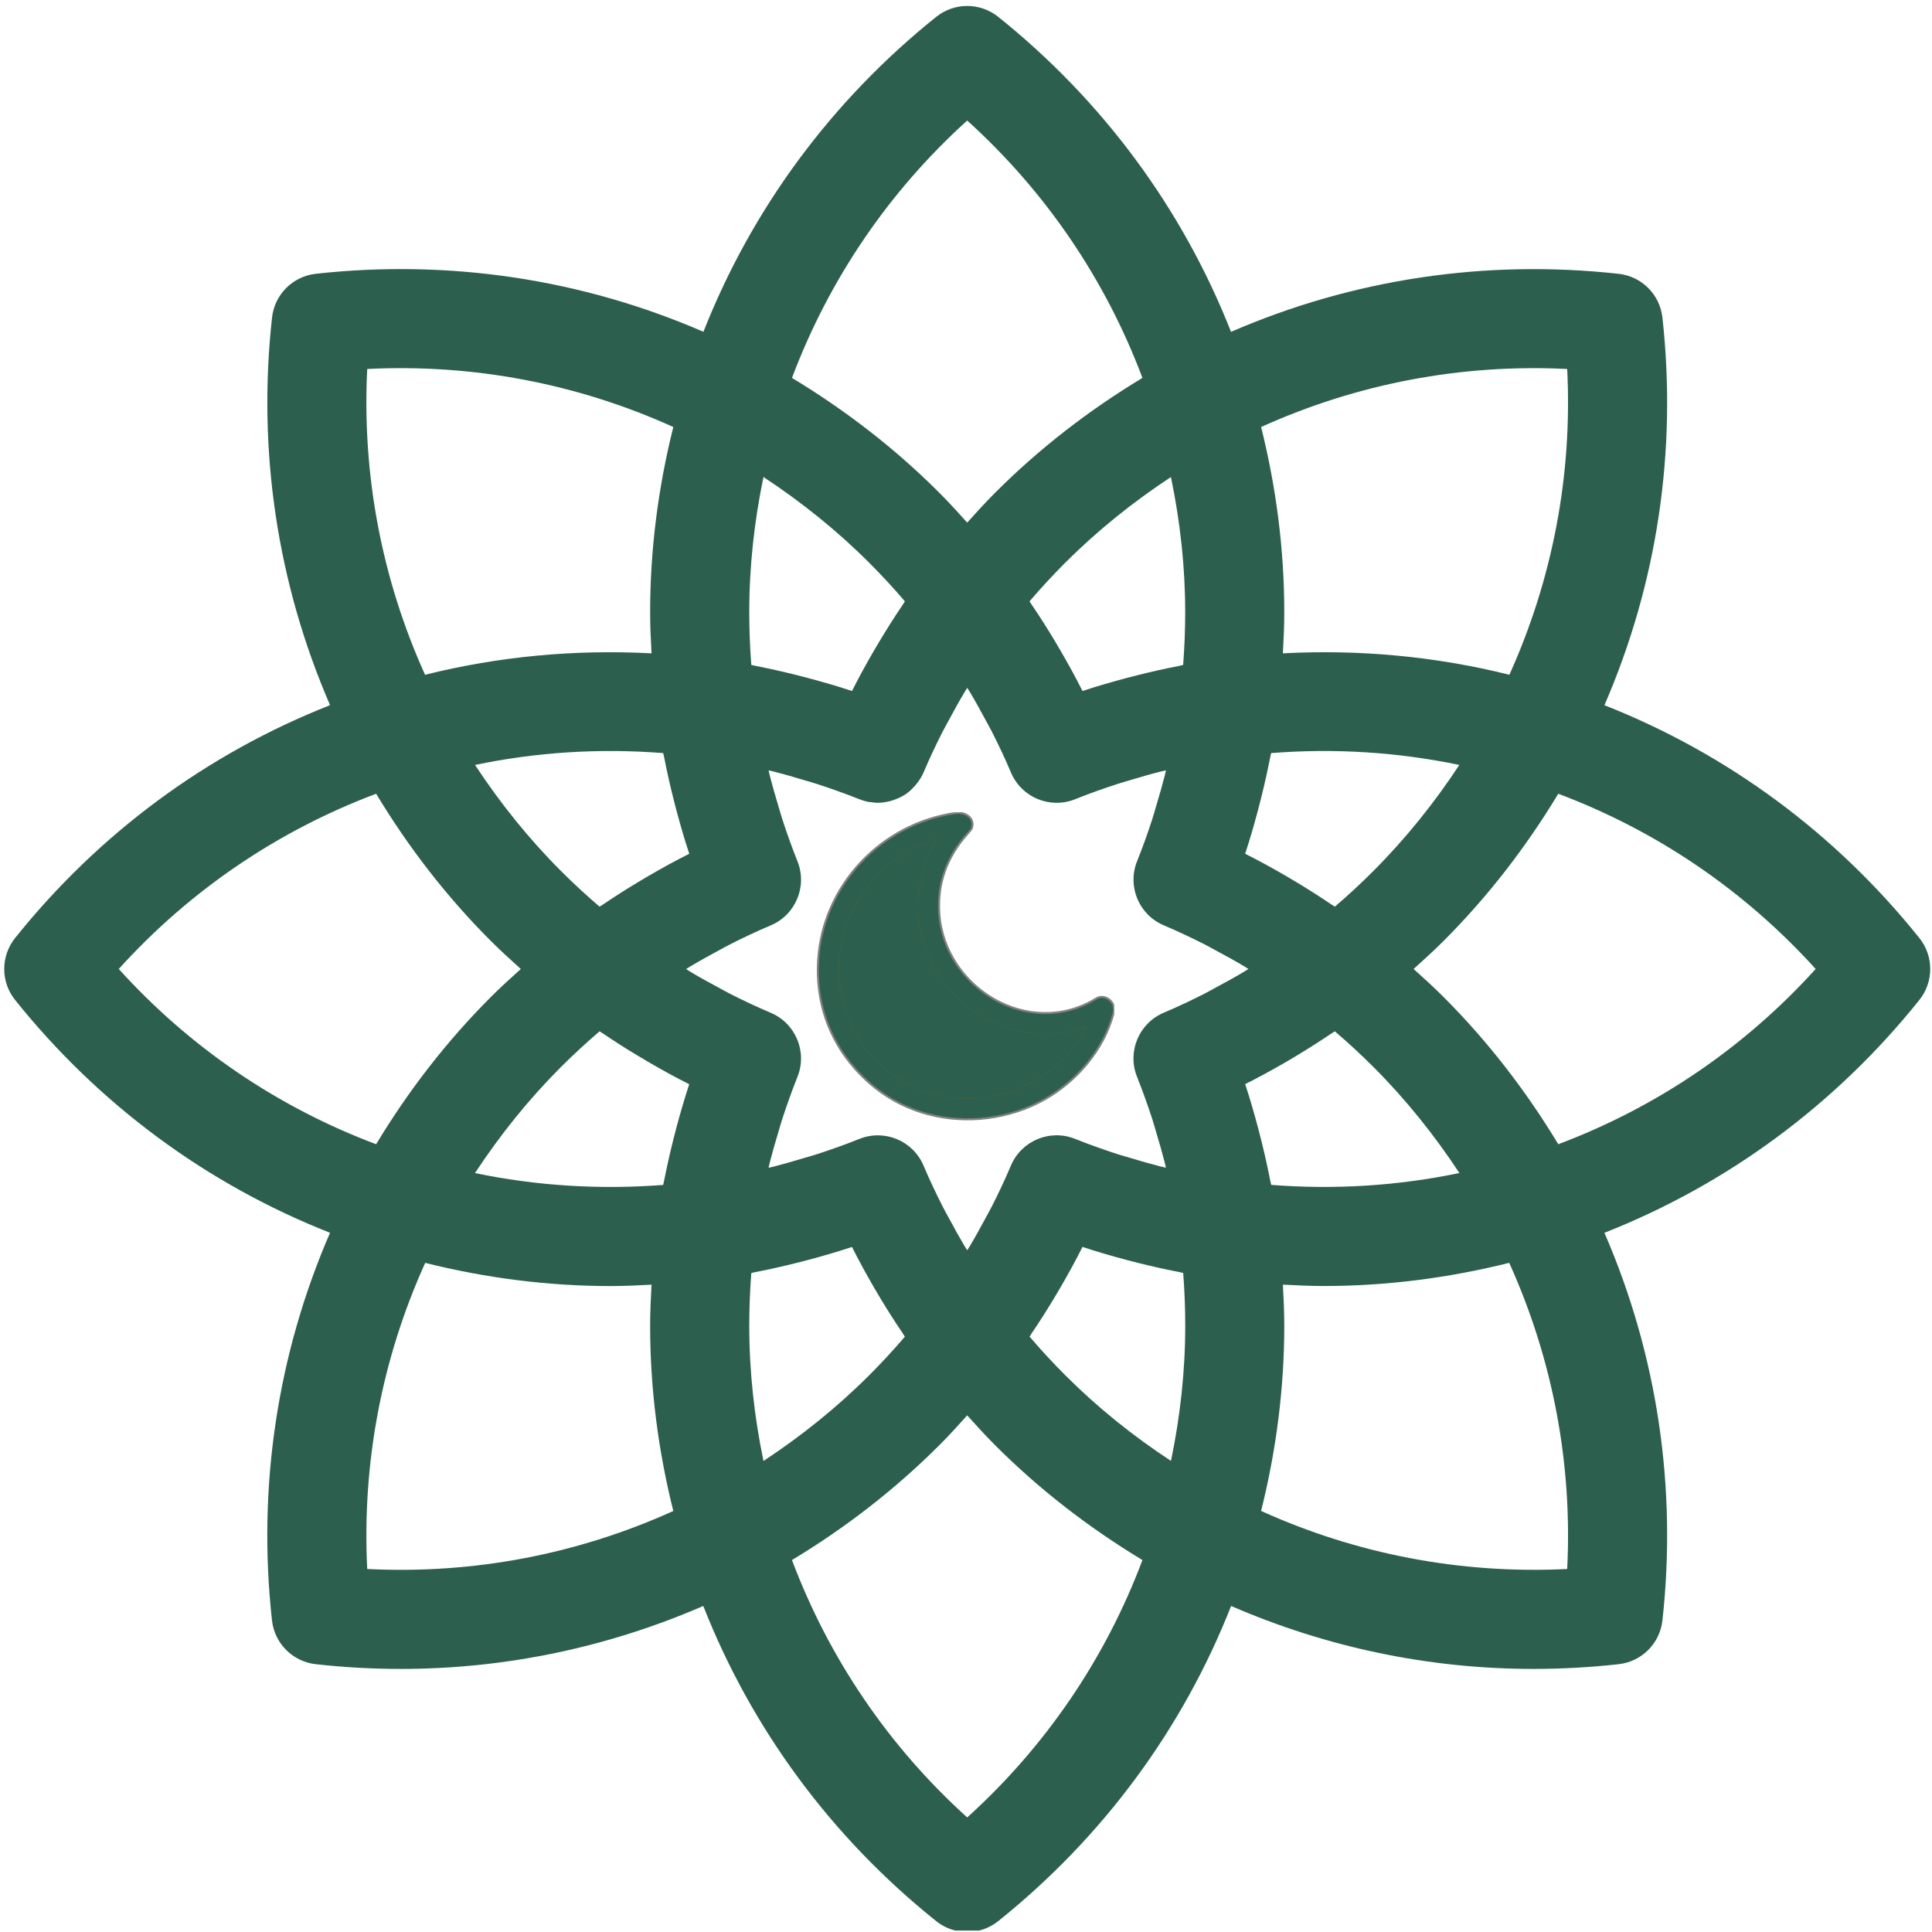 <svg xmlns="http://www.w3.org/2000/svg" xmlns:xlink="http://www.w3.org/1999/xlink" width="500" zoomAndPan="magnify" viewBox="0 0 375 375" height="500" preserveAspectRatio="xMidYMid meet" version="1.0"><defs><clipPath id="991b289bf9"><path d="M 0 1 L 375 1 L 375 374.719 L 0 374.719 Z M 0 1 " clip-rule="nonzero"/></clipPath><clipPath id="b283916ec1"><path d="M 158.531 157.664 L 216.281 157.664 L 216.281 217.664 L 158.531 217.664 Z M 158.531 157.664 " clip-rule="nonzero"/></clipPath><clipPath id="7f70a5d101"><path d="M 158.531 158 L 216 158 L 216 217.664 L 158.531 217.664 Z M 158.531 158 " clip-rule="nonzero"/></clipPath><clipPath id="0258164e56"><path d="M 158.531 157.664 L 216.281 157.664 L 216.281 217.664 L 158.531 217.664 Z M 158.531 157.664 " clip-rule="nonzero"/></clipPath></defs><g clip-path="url(#991b289bf9)"><path fill="#2d5f4f" d="M 372.547 182.07 C 356.273 161.758 335.301 146.289 311.418 136.879 C 321.656 113.297 325.539 87.504 322.676 61.645 C 322.184 57.168 318.652 53.637 314.176 53.148 C 288.34 50.289 262.547 54.172 238.941 64.41 C 229.531 40.52 214.062 19.539 193.75 3.266 C 190.23 0.453 185.238 0.453 181.727 3.266 C 161.414 19.539 145.945 40.512 136.535 64.402 C 112.949 54.164 87.16 50.281 61.301 53.141 C 56.824 53.637 53.293 57.16 52.801 61.637 C 49.945 87.488 53.828 113.266 64.066 136.871 C 40.176 146.281 19.195 161.758 2.93 182.07 C 0.117 185.59 0.117 190.586 2.93 194.094 C 19.203 214.406 40.176 229.875 64.059 239.285 C 53.82 262.871 49.938 288.66 52.793 314.523 C 53.293 318.988 56.816 322.527 61.293 323.02 C 66.809 323.633 72.324 323.938 77.812 323.938 C 98.047 323.938 117.945 319.77 136.504 311.719 C 145.914 335.625 161.391 356.617 181.719 372.895 C 183.473 374.301 185.605 375 187.734 375 C 189.863 375 191.988 374.297 193.75 372.895 C 214.07 356.609 229.547 335.625 238.957 311.719 C 257.508 319.77 277.406 323.938 297.648 323.938 C 303.145 323.938 308.652 323.633 314.176 323.02 C 318.645 322.527 322.184 318.996 322.676 314.523 C 325.539 288.668 321.656 262.887 311.418 239.285 C 335.301 229.875 356.281 214.406 372.547 194.094 C 375.359 190.578 375.359 185.582 372.547 182.07 Z M 206.766 266.93 C 204.332 264.496 202.016 261.988 199.84 259.438 C 200 259.199 200.148 258.949 200.309 258.703 C 201.801 256.504 203.227 254.258 204.598 251.977 C 205.004 251.301 205.41 250.617 205.809 249.938 C 207.312 247.34 208.766 244.719 210.109 242.027 C 212.949 242.973 215.824 243.793 218.711 244.566 C 219.488 244.773 220.262 244.965 221.043 245.164 C 223.602 245.801 226.168 246.383 228.758 246.879 C 229.059 246.941 229.355 247.023 229.656 247.078 C 229.922 250.496 230.055 253.914 230.055 257.301 C 230.055 266.156 229.078 274.938 227.285 283.559 C 219.914 278.723 213.02 273.191 206.766 266.93 Z M 175.637 259.445 C 173.461 261.996 171.137 264.504 168.711 266.938 C 162.449 273.199 155.547 278.73 148.191 283.574 C 146.402 274.953 145.43 266.172 145.43 257.316 C 145.43 253.922 145.57 250.504 145.828 247.094 C 146.105 247.039 146.375 246.965 146.648 246.91 C 149.27 246.406 151.883 245.812 154.473 245.164 C 155.23 244.973 155.988 244.781 156.75 244.582 C 159.645 243.809 162.527 242.98 165.367 242.035 C 166.711 244.711 168.156 247.332 169.652 249.922 C 170.059 250.625 170.48 251.324 170.895 252.02 C 172.242 254.266 173.652 256.48 175.121 258.641 C 175.305 258.902 175.461 259.176 175.637 259.445 Z M 168.707 109.227 C 171.145 111.664 173.461 114.168 175.637 116.719 C 175.461 116.973 175.312 117.242 175.145 117.496 C 173.66 119.68 172.25 121.914 170.887 124.176 C 170.48 124.859 170.074 125.531 169.676 126.215 C 168.172 128.812 166.715 131.434 165.375 134.121 C 162.531 133.18 159.652 132.352 156.754 131.578 C 155.988 131.371 155.223 131.18 154.457 130.988 C 151.898 130.352 149.324 129.77 146.734 129.262 C 146.426 129.203 146.137 129.117 145.828 129.062 C 145.562 125.656 145.43 122.238 145.43 118.844 C 145.43 109.977 146.402 101.195 148.188 92.586 C 155.555 97.441 162.449 102.965 168.707 109.227 Z M 199.832 116.719 C 202.008 114.168 204.332 111.664 206.758 109.227 C 213.02 102.969 219.914 97.434 227.277 92.594 C 229.066 101.211 230.047 109.992 230.047 118.852 C 230.047 122.238 229.906 125.656 229.648 129.07 C 229.348 129.125 229.059 129.211 228.758 129.27 C 226.168 129.777 223.594 130.352 221.027 130.996 C 220.254 131.188 219.488 131.379 218.719 131.586 C 215.824 132.359 212.949 133.18 210.109 134.121 C 208.766 131.434 207.312 128.805 205.801 126.207 C 205.41 125.523 205.004 124.859 204.605 124.184 C 203.227 121.891 201.793 119.633 200.293 117.426 C 200.133 117.195 199.992 116.949 199.832 116.719 Z M 241.43 187.52 C 241.73 187.695 242.02 187.895 242.32 188.078 C 242.02 188.262 241.73 188.461 241.422 188.637 C 239.738 189.648 238.016 190.594 236.281 191.52 C 235.445 191.973 234.621 192.445 233.777 192.875 C 231.188 194.195 228.559 195.434 225.879 196.57 C 221.051 198.613 218.742 204.148 220.699 209.012 C 221.777 211.711 222.75 214.445 223.656 217.211 C 223.953 218.121 224.199 219.059 224.477 219.977 C 225.043 221.855 225.586 223.738 226.07 225.641 C 226.152 225.977 226.223 226.312 226.305 226.652 C 225.953 226.566 225.602 226.496 225.258 226.406 C 223.371 225.93 221.5 225.387 219.641 224.828 C 218.719 224.551 217.785 224.297 216.875 224.008 C 214.109 223.102 211.363 222.129 208.66 221.051 C 203.793 219.105 198.27 221.41 196.223 226.23 C 195.09 228.91 193.848 231.539 192.531 234.137 C 192.102 234.98 191.633 235.793 191.191 236.621 C 190.254 238.359 189.305 240.09 188.293 241.793 C 188.117 242.09 187.918 242.383 187.734 242.68 C 187.551 242.375 187.352 242.074 187.168 241.77 C 186.172 240.098 185.238 238.398 184.316 236.68 C 183.855 235.832 183.375 234.996 182.938 234.129 C 181.629 231.539 180.387 228.91 179.254 226.238 C 177.207 221.41 171.676 219.113 166.816 221.059 C 164.129 222.137 161.391 223.109 158.633 224.008 C 157.684 224.312 156.719 224.574 155.766 224.859 C 153.93 225.41 152.082 225.945 150.227 226.422 C 149.883 226.504 149.531 226.574 149.18 226.668 C 149.262 226.328 149.324 225.992 149.406 225.664 C 149.898 223.73 150.449 221.824 151.023 219.922 C 151.293 219.035 151.531 218.137 151.82 217.25 C 152.727 214.477 153.699 211.734 154.785 209.027 C 156.742 204.164 154.434 198.629 149.605 196.586 C 146.926 195.449 144.289 194.211 141.699 192.891 C 140.863 192.469 140.059 192.004 139.23 191.559 C 137.484 190.625 135.754 189.672 134.059 188.652 C 133.762 188.469 133.461 188.277 133.164 188.094 C 133.461 187.91 133.762 187.711 134.059 187.535 C 135.746 186.531 137.461 185.582 139.195 184.652 C 140.035 184.203 140.855 183.727 141.707 183.297 C 144.297 181.988 146.926 180.738 149.605 179.613 C 154.434 177.574 156.742 172.043 154.785 167.168 C 153.707 164.473 152.734 161.73 151.828 158.961 C 151.539 158.059 151.293 157.141 151.016 156.227 C 150.449 154.344 149.898 152.449 149.414 150.543 C 149.332 150.203 149.262 149.867 149.18 149.531 C 149.523 149.613 149.867 149.684 150.211 149.77 C 152.113 150.25 153.996 150.793 155.875 151.363 C 156.777 151.637 157.699 151.875 158.594 152.176 C 161.359 153.078 164.105 154.051 166.809 155.133 C 167.406 155.367 168.02 155.547 168.625 155.66 C 168.809 155.691 168.984 155.691 169.168 155.715 C 169.574 155.766 169.98 155.828 170.387 155.828 C 170.402 155.828 170.426 155.82 170.441 155.82 C 171.262 155.812 172.066 155.676 172.855 155.469 C 173.055 155.414 173.246 155.355 173.438 155.285 C 174.164 155.039 174.871 154.734 175.52 154.32 C 175.566 154.289 175.621 154.273 175.668 154.242 C 176.348 153.797 176.945 153.238 177.504 152.617 C 177.645 152.465 177.773 152.312 177.902 152.145 C 178.434 151.477 178.906 150.766 179.254 149.953 C 180.387 147.27 181.629 144.641 182.945 142.051 C 183.375 141.203 183.855 140.375 184.309 139.531 C 185.23 137.809 186.172 136.098 187.176 134.422 C 187.359 134.113 187.559 133.816 187.742 133.508 C 187.926 133.809 188.125 134.105 188.301 134.406 C 189.305 136.082 190.246 137.793 191.168 139.516 C 191.617 140.367 192.109 141.203 192.547 142.059 C 193.855 144.648 195.098 147.27 196.23 149.953 C 198.277 154.777 203.785 157.086 208.676 155.133 C 211.379 154.043 214.125 153.07 216.898 152.168 C 217.777 151.883 218.676 151.637 219.562 151.371 C 221.473 150.793 223.379 150.234 225.309 149.754 C 225.641 149.668 225.977 149.598 226.312 149.523 C 226.23 149.859 226.16 150.203 226.078 150.543 C 225.594 152.441 225.051 154.328 224.484 156.203 C 224.207 157.125 223.953 158.059 223.664 158.969 C 222.766 161.73 221.793 164.473 220.707 167.16 C 218.75 172.027 221.059 177.559 225.887 179.605 C 228.566 180.738 231.195 181.98 233.785 183.289 C 234.637 183.719 235.461 184.203 236.297 184.648 C 238.023 185.566 239.746 186.516 241.43 187.52 Z M 128.727 146.176 C 128.781 146.465 128.863 146.758 128.926 147.055 C 129.434 149.66 130.016 152.242 130.656 154.809 C 130.852 155.574 131.043 156.336 131.242 157.094 C 132.016 159.988 132.836 162.871 133.785 165.715 C 131.102 167.055 128.48 168.504 125.883 170.012 C 125.195 170.41 124.512 170.816 123.832 171.23 C 121.547 172.602 119.301 174.027 117.105 175.52 C 116.867 175.68 116.613 175.82 116.375 175.98 C 113.824 173.805 111.32 171.484 108.883 169.055 C 102.605 162.777 97.059 155.859 92.203 148.473 C 104.117 145.992 116.375 145.203 128.727 146.176 Z M 116.375 200.18 C 116.66 200.371 116.949 200.539 117.234 200.73 C 119.379 202.184 121.57 203.578 123.801 204.914 C 124.496 205.336 125.195 205.75 125.898 206.16 C 128.488 207.664 131.102 209.113 133.777 210.445 C 132.836 213.297 132.008 216.176 131.234 219.082 C 131.035 219.832 130.844 220.582 130.652 221.34 C 130.008 223.922 129.426 226.52 128.91 229.133 C 128.859 229.426 128.773 229.699 128.719 229.992 C 116.367 230.949 104.109 230.168 92.195 227.691 C 97.059 220.301 102.598 213.387 108.875 207.113 C 111.32 204.676 113.824 202.363 116.375 200.18 Z M 246.742 229.984 C 246.688 229.699 246.609 229.426 246.551 229.141 C 246.043 226.535 245.461 223.938 244.816 221.363 C 244.625 220.598 244.434 219.824 244.227 219.059 C 243.453 216.16 242.633 213.281 241.691 210.438 C 241.738 210.414 241.785 210.383 241.828 210.359 C 244.457 209.043 247.023 207.625 249.57 206.156 C 250.273 205.75 250.965 205.336 251.66 204.914 C 253.906 203.559 256.121 202.156 258.297 200.684 C 258.555 200.508 258.832 200.355 259.094 200.18 C 261.645 202.355 264.148 204.676 266.586 207.105 C 272.863 213.379 278.41 220.309 283.266 227.684 C 271.344 230.168 259.078 230.949 246.742 229.984 Z M 259.094 175.98 C 258.84 175.805 258.57 175.66 258.312 175.484 C 256.129 174.004 253.906 172.594 251.645 171.23 C 250.957 170.816 250.273 170.41 249.578 170.004 C 246.988 168.504 244.367 167.055 241.684 165.715 C 242.625 162.879 243.445 160.004 244.211 157.117 C 244.418 156.336 244.617 155.559 244.809 154.777 C 245.453 152.211 246.027 149.629 246.535 147.031 C 246.59 146.742 246.672 146.465 246.727 146.176 C 259.062 145.199 271.328 145.992 283.254 148.473 C 278.395 155.859 272.848 162.777 266.57 169.055 C 264.148 171.484 261.645 173.805 259.094 175.98 Z M 304.191 71.621 C 305.219 92.117 301.375 112.359 292.969 130.973 C 278.664 127.402 263.836 126.023 249.008 126.812 C 249.156 124.152 249.277 121.496 249.277 118.852 C 249.277 106.676 247.715 94.621 244.781 82.883 C 263.414 74.449 283.703 70.594 304.191 71.621 Z M 187.734 23.395 C 202.973 37.188 214.559 54.234 221.746 73.352 C 211.363 79.613 201.75 87.035 193.168 95.625 C 191.273 97.52 189.496 99.473 187.734 101.434 C 185.973 99.473 184.195 97.52 182.301 95.625 C 173.719 87.035 164.105 79.621 153.723 73.352 C 160.91 54.242 172.492 37.188 187.734 23.395 Z M 71.277 71.621 C 91.797 70.586 112.078 74.457 130.688 82.883 C 127.754 94.621 126.191 106.676 126.191 118.852 C 126.191 121.492 126.312 124.152 126.461 126.812 C 111.617 126.023 96.797 127.402 82.5 130.973 C 74.094 112.359 70.25 92.109 71.277 71.621 Z M 23.051 188.078 C 36.832 172.84 53.891 161.254 73.008 154.066 C 79.266 164.449 86.691 174.066 95.281 182.648 C 97.176 184.539 99.129 186.316 101.09 188.078 C 99.129 189.84 97.168 191.625 95.281 193.512 C 86.699 202.094 79.273 211.703 73.008 222.094 C 53.898 214.914 36.84 203.32 23.051 188.078 Z M 71.277 304.539 C 70.25 284.012 74.109 263.738 82.531 245.125 C 94.277 248.059 106.332 249.621 118.508 249.621 C 121.148 249.621 123.809 249.5 126.461 249.355 C 126.312 252.012 126.191 254.672 126.191 257.316 C 126.191 269.492 127.754 281.543 130.688 293.281 C 112.07 301.711 91.805 305.578 71.277 304.539 Z M 187.734 352.766 C 172.492 338.98 160.91 321.922 153.723 302.805 C 164.098 296.547 173.711 289.121 182.301 280.531 C 184.195 278.641 185.973 276.688 187.734 274.723 C 189.496 276.688 191.273 278.641 193.168 280.531 C 201.75 289.121 211.363 296.539 221.746 302.805 C 214.566 321.922 202.973 338.973 187.734 352.766 Z M 304.191 304.539 C 283.66 305.559 263.391 301.703 244.781 293.273 C 247.715 281.527 249.277 269.484 249.277 257.309 C 249.277 254.664 249.156 252.004 249.008 249.348 C 251.668 249.492 254.328 249.613 256.969 249.613 C 269.145 249.613 281.199 248.051 292.938 245.117 C 301.367 263.75 305.227 284.027 304.191 304.539 Z M 302.461 222.094 C 296.203 211.719 288.777 202.102 280.188 193.512 C 278.301 191.617 276.34 189.84 274.379 188.078 C 276.34 186.316 278.293 184.539 280.188 182.648 C 288.777 174.059 296.203 164.441 302.461 154.066 C 321.578 161.254 338.629 172.84 352.418 188.078 C 338.629 203.32 321.578 214.906 302.461 222.094 Z M 302.461 222.094 " fill-opacity="1" fill-rule="nonzero"/></g><g clip-path="url(#b283916ec1)"><path stroke-linecap="butt" transform="matrix(0.75, 0, 0, 0.75, -3368.368, 114.535)" fill="none" stroke-linejoin="miter" d="M 4779.028 107.459 C 4778.361 105.865 4776.507 104.99 4774.955 105.943 C 4757.481 116.667 4735.319 103.193 4733.986 83.698 C 4733.455 75.948 4735.908 69.021 4741.351 62.902 C 4742.012 62.162 4742.371 61.714 4742.418 61.558 C 4743.257 59.027 4740.7 57.641 4738.58 57.938 C 4719.324 60.626 4704.335 76.599 4703.142 95.855 C 4702.507 106.256 4705.804 116.021 4712.663 123.73 C 4717.871 129.579 4724.127 133.469 4731.434 135.407 C 4741.351 138.027 4752.439 136.646 4761.418 131.563 C 4769.512 126.974 4776.502 119.011 4779.038 109.641 C 4779.272 108.766 4779.272 108.037 4779.028 107.459 " stroke="#808080" stroke-width="1.034" stroke-opacity="1" stroke-miterlimit="4"/></g><g clip-path="url(#7f70a5d101)"><path stroke-linecap="butt" transform="matrix(0.75, 0, 0, 0.75, -3368.368, 114.535)" fill="none" stroke-linejoin="miter" d="M 4733.403 64.527 C 4733.423 64.485 4733.418 64.448 4733.387 64.412 C 4733.356 64.381 4733.319 64.37 4733.278 64.386 C 4724.559 67.313 4717.861 72.688 4713.189 80.511 C 4706.08 92.428 4706.507 107.407 4715.054 118.615 C 4721.668 127.287 4732.173 132.027 4742.882 131.589 C 4754.944 131.099 4766.679 124.386 4772.012 113.318 C 4772.028 113.282 4772.022 113.256 4771.996 113.224 C 4771.976 113.198 4771.944 113.193 4771.908 113.204 C 4768.746 114.365 4765.382 114.922 4761.825 114.881 C 4746.184 114.688 4732.58 103.683 4729.423 88.344 C 4727.976 81.313 4728.84 74.365 4732.017 67.495 C 4732.022 67.48 4732.486 66.495 4733.403 64.527 " stroke="#7f6902" stroke-width="1.034" stroke-opacity="1" stroke-miterlimit="4"/></g><g clip-path="url(#0258164e56)"><path fill="#2d5f4f" d="M 212.848 193.992 C 214.012 193.277 215.402 193.934 215.902 195.129 C 216.082 195.562 216.086 196.109 215.91 196.766 C 214.008 203.793 208.766 209.766 202.695 213.207 C 195.961 217.02 187.645 218.055 180.207 216.09 C 174.727 214.637 170.031 211.719 166.129 207.332 C 160.984 201.551 158.508 194.227 158.988 186.426 C 159.879 171.984 171.125 160.004 185.566 157.988 C 187.156 157.766 189.074 158.805 188.445 160.703 C 188.41 160.82 188.141 161.156 187.641 161.711 C 183.562 166.301 181.723 171.496 182.121 177.309 C 183.121 191.93 199.742 202.035 212.848 193.992 Z M 181.684 162.93 C 181.699 162.898 181.695 162.871 181.672 162.844 C 181.648 162.82 181.621 162.812 181.59 162.824 C 175.051 165.02 170.027 169.051 166.523 174.918 C 161.191 183.855 161.512 195.09 167.922 203.496 C 172.883 210.004 180.762 213.555 188.793 213.227 C 197.84 212.859 206.641 207.824 210.641 199.523 C 210.652 199.496 210.648 199.477 210.629 199.453 C 210.613 199.434 210.59 199.43 210.562 199.438 C 208.191 200.309 205.668 200.727 203 200.695 C 191.27 200.551 181.066 192.297 178.699 180.793 C 177.613 175.52 178.262 170.309 180.645 165.156 C 180.648 165.145 180.996 164.406 181.684 162.93 Z M 181.684 162.93 " fill-opacity="1" fill-rule="nonzero"/></g><path fill="#2d5f4f" d="M 181.684 162.93 C 180.996 164.406 180.648 165.145 180.645 165.156 C 178.262 170.309 177.613 175.52 178.699 180.793 C 181.066 192.297 191.27 200.551 203 200.695 C 205.668 200.727 208.191 200.309 210.562 199.438 C 210.59 199.43 210.613 199.434 210.629 199.453 C 210.648 199.477 210.652 199.496 210.641 199.523 C 206.641 207.824 197.84 212.859 188.793 213.227 C 180.762 213.555 172.883 210.004 167.922 203.496 C 161.512 195.09 161.191 183.855 166.523 174.918 C 170.027 169.051 175.051 165.02 181.59 162.824 C 181.621 162.812 181.648 162.82 181.672 162.844 C 181.695 162.871 181.699 162.898 181.684 162.93 Z M 181.684 162.93 " fill-opacity="1" fill-rule="nonzero"/></svg>